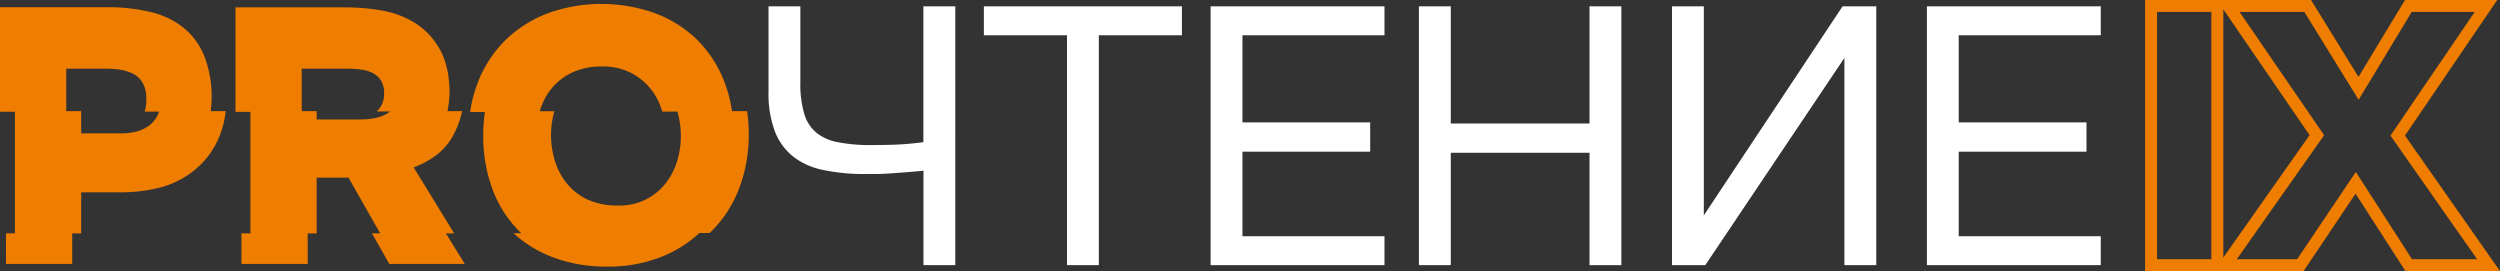 <?xml version="1.0" encoding="UTF-8"?> <svg xmlns="http://www.w3.org/2000/svg" viewBox="0 0 837.28 90.8"><rect x="0" y="0" width="837.28" height="90.8" fill="#333333" stroke="none"/> <defs> <style>.cls-1{fill:#fff;}.cls-2{fill:#ee7d00;}</style> </defs> <g id="Слой_2" data-name="Слой 2"> <g id="Слой_1-2" data-name="Слой 1"> <path class="cls-1" d="M309.25,47.61q-3.56.49-7.3.73t-11.58.25a55.78,55.78,0,0,1-9.93-1,16.1,16.1,0,0,1-6.93-3.07,13,13,0,0,1-4.11-6.25,34.56,34.56,0,0,1-1.35-10.67V2.12H257.39V30.57a36.12,36.12,0,0,0,2.14,13.48,20,20,0,0,0,6.13,8.4,24,24,0,0,0,9.75,4.42,65.92,65.92,0,0,0,13.12,1.41h4.66c1.63,0,4.33-.15,8.09-.43s6.42-.51,8-.68V88.8h10.66V2.12H309.25Z"></path> <polygon class="cls-1" points="329.51 11.81 357.35 11.81 357.35 88.8 368.01 88.8 368.01 11.81 395.84 11.81 395.84 2.12 329.51 2.12 329.51 11.81"></polygon> <polygon class="cls-1" points="405.44 88.8 463.68 88.8 463.68 79.12 416.11 79.12 416.11 50.8 458.89 50.8 458.89 40.99 416.11 40.99 416.11 11.81 463.68 11.81 463.68 2.12 405.44 2.12 405.44 88.8"></polygon> <polygon class="cls-1" points="532.35 41.36 485.88 41.36 485.88 2.12 475.21 2.12 475.21 88.8 485.88 88.8 485.88 51.16 532.35 51.16 532.35 88.8 543.01 88.8 543.01 2.12 532.35 2.12 532.35 41.36"></polygon> <polygon class="cls-1" points="570.63 72.13 570.63 2.12 559.97 2.12 559.97 88.8 571.12 88.8 617.71 19.41 617.71 88.8 628.38 88.8 628.38 2.12 617.1 2.12 570.63 72.13"></polygon> <polygon class="cls-1" points="703.57 11.81 703.57 2.12 645.34 2.12 645.34 88.8 703.57 88.8 703.57 79.12 656 79.12 656 50.8 698.79 50.8 698.79 40.99 656 40.99 656 11.81 703.57 11.81"></polygon> <path class="cls-2" d="M805.46,45.39,836.36,0h-30.9L789.89,25.75,774,0H718.42V90.8h53.07L788.9,64.86,805.62,90.8h31.66ZM740.61,86.8H722.42V4h18.19Zm4-83.68L773.5,45.26l-28.89,41ZM789,57.58,769.35,86.8H749.14l29.23-41.51L750.06,4h21.69l18.18,29.42L807.71,4H828.8L800.6,45.42l29,41.38H807.8Z"></path> <path class="cls-2" d="M70.86,33.19A37.18,37.18,0,0,0,68.35,18.6a23.72,23.72,0,0,0-7.11-9.5A28.13,28.13,0,0,0,50.33,4,59.12,59.12,0,0,0,36.41,2.42H0v35H5V78.14H2V88.39H24.19V78.16h3V64.41H40.55A52.42,52.42,0,0,0,52.81,63a30.28,30.28,0,0,0,10.43-4.6,28.23,28.23,0,0,0,9.13-10.3,30.65,30.65,0,0,0,3.21-10.87h-5A40.25,40.25,0,0,0,70.86,33.19ZM50.42,41.66q-3.49,3-9.87,3H27.19V37.23h-5V23H35.43Q42.8,23,46,25.65T49,33.8a13,13,0,0,1-.55,3.58h4.85A9.89,9.89,0,0,1,50.42,41.66Z"></path> <path class="cls-2" d="M152.11,78.16,138.54,56.07q9.08-3.43,12.93-10.18a30.1,30.1,0,0,0,3.3-8.66h-4.91a35.88,35.88,0,0,0,.72-6.25q-.12-9.06-3.43-14.71a24.41,24.41,0,0,0-8.34-8.7,31.45,31.45,0,0,0-11.22-4.11,73.19,73.19,0,0,0-12.07-1H78.86v35h5V78.14h-3V88.39h22.19V78.16h3V59.5h10.66l10.61,18.64h-2.76l5.83,10.25h25.26l-6.29-10.23ZM106.05,40V37.23h-5V23h15a38.38,38.38,0,0,1,4.9.3,12,12,0,0,1,4,1.23,6.93,6.93,0,0,1,2.69,2.51,8.11,8.11,0,0,1,1,4.29,7.75,7.75,0,0,1-2.48,6h4.49c-.12.1-.24.2-.38.3C128,39.23,124.81,40,120.64,40Z"></path> <path class="cls-2" d="M250.22,37.23h-5.06a45,45,0,0,0-2.67-10.11,39.6,39.6,0,0,0-9.07-13.85,40.41,40.41,0,0,0-14-8.83,53.13,53.13,0,0,0-36.1.06,41.2,41.2,0,0,0-14.1,9,39.89,39.89,0,0,0-9.14,14,45.61,45.61,0,0,0-2.63,10h4.94a56.09,56.09,0,0,0-.55,7.9A51.13,51.13,0,0,0,165,63.55a39.61,39.61,0,0,0,9,14c.19.19.4.37.59.55H172a40.24,40.24,0,0,0,13,8,50.4,50.4,0,0,0,18.39,3.19,48.33,48.33,0,0,0,18.08-3.25,40.83,40.83,0,0,0,12.76-8h3.43c.29-.27.58-.54.85-.82a40.7,40.7,0,0,0,9.08-14.22,50.4,50.4,0,0,0,3.18-18.21A56,56,0,0,0,250.22,37.23Zm-65.6-7.47a19.93,19.93,0,0,1,6.87-5.4,22.81,22.81,0,0,1,10.12-2.08,20.43,20.43,0,0,1,10,2.27,20.7,20.7,0,0,1,6.68,5.7,21.59,21.59,0,0,1,3.51,7.13h5.13a.76.76,0,0,1,0,.11,32.11,32.11,0,0,1,1.1,8,30.06,30.06,0,0,1-1.16,8.16,22.38,22.38,0,0,1-3.74,7.48A19.43,19.43,0,0,1,207,68.82a23.53,23.53,0,0,1-10.23-2,19.49,19.49,0,0,1-6.93-5.4,22.39,22.39,0,0,1-4-7.6,29.12,29.12,0,0,1-.17-16.57h-4.89A21.58,21.58,0,0,1,184.62,29.76Z"></path> </g> </g> </svg> 